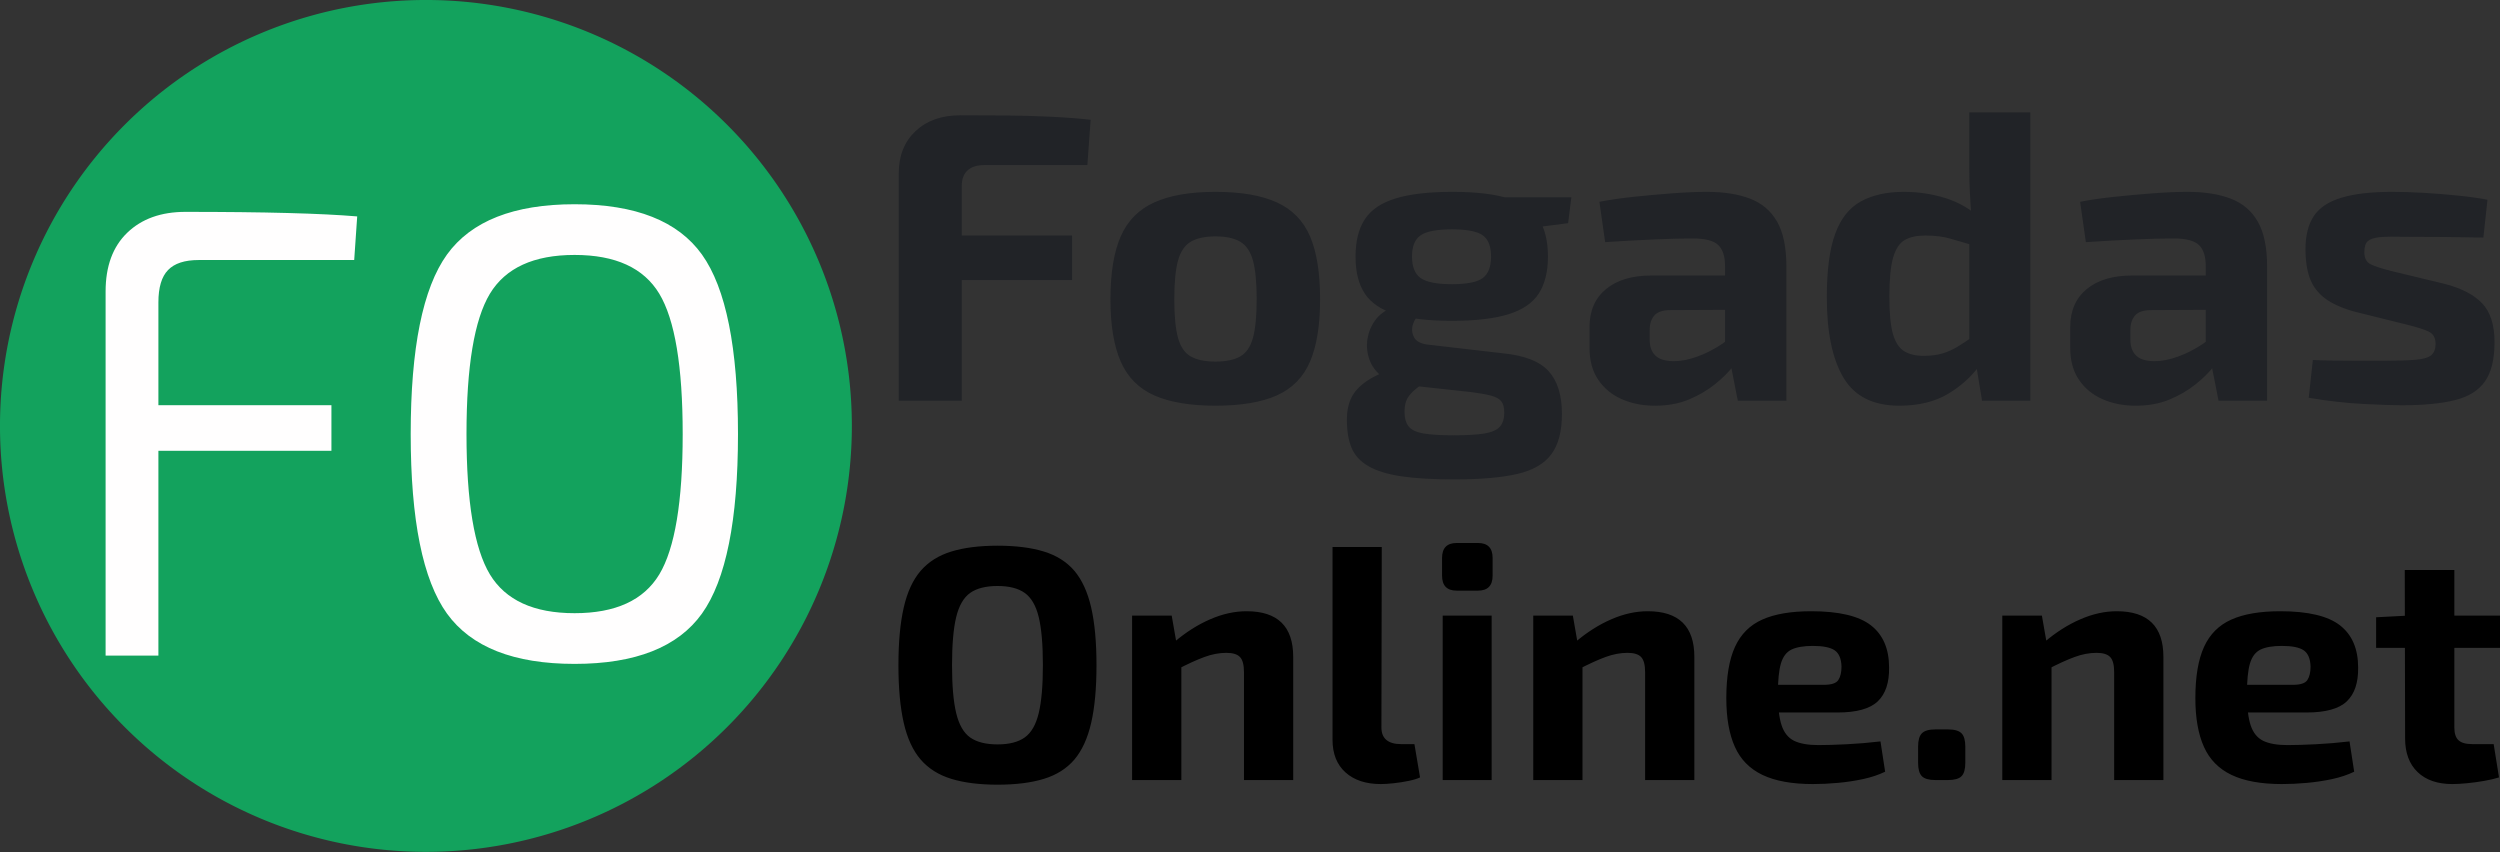 <svg xmlns:xlink="http://www.w3.org/1999/xlink" xmlns="http://www.w3.org/2000/svg" style="overflow: visible;" data-svgdocument="" id="_eg9364b2l_1" class="fl-svgdocument" x="0" y="0" overflow="hidden" viewBox="15.69 153.49 435.81 148.53"><rect x="15.69" y="153.49" width="435.81" height="148.53" fill="#333333" stroke="none"/><path id="_eg9364b2l_44" transform="matrix(1.485, 0, 0, 1.485, 15.688, 153.488)" fill="#13A25D" data-type="circle" data-cx="50" data-cy="50" data-r="50" d="M50,50m-50,0a50,50 0 1, 0 100,0a50,50 0 1, 0 -100,0" data-uid="o_f4h1f97ij_4"/><path text="Fogadas" fill="#212327" transform="matrix(1.496, 0, 0, 1.496, 310.301, 223.346)" space="preserve" text-anchor="middle" offset="0.5" font-scale="contain" font-size="48" font-family="Exo 2" data-fl-textpath="" id="_eg9364b2l_53" font-weight="700" font-style="normal" data-uid="o_f4h1f97ij_12" d="M-85.054-33.26L-85.054-33.26Q-82.514-33.26 -79.844-33.24Q-77.184-33.22 -74.614-33.1Q-72.044-32.98 -69.844-32.74L-69.844-32.74L-70.224-27.46L-82.224-27.46Q-83.524-27.46 -84.194-26.83Q-84.864-26.21 -84.864-25.01L-84.864-25.01L-84.864 0L-92.204 0L-92.204-26.5Q-92.204-29.57 -90.244-31.42Q-88.274-33.26 -85.054-33.26ZM-91.344-14.06L-91.344-19.25L-72.004-19.25L-72.004-14.06L-91.344-14.06ZM-55.296-24.34L-55.296-24.34Q-50.836-24.34 -48.146-23.11Q-45.456-21.89 -44.276-19.15Q-43.106-16.42 -43.106-11.81L-43.106-11.81Q-43.106-7.3 -44.276-4.56Q-45.456-1.82 -48.146-0.62Q-50.836 0.58 -55.296 0.58L-55.296 0.58Q-59.716 0.58 -62.426-0.62Q-65.136-1.82 -66.336-4.56Q-67.536-7.3 -67.536-11.81L-67.536-11.81Q-67.536-16.42 -66.336-19.15Q-65.136-21.89 -62.426-23.11Q-59.716-24.34 -55.296-24.34ZM-55.296-19.15L-55.296-19.15Q-57.116-19.15 -58.176-18.53Q-59.236-17.9 -59.666-16.32Q-60.096-14.74 -60.096-11.81L-60.096-11.81Q-60.096-8.93 -59.666-7.34Q-59.236-5.76 -58.176-5.16Q-57.116-4.56 -55.296-4.56L-55.296-4.56Q-53.476-4.56 -52.416-5.16Q-51.356-5.76 -50.926-7.34Q-50.496-8.93 -50.496-11.81L-50.496-11.81Q-50.496-14.74 -50.926-16.32Q-51.356-17.9 -52.416-18.53Q-53.476-19.15 -55.296-19.15ZM-27.696-24.34L-27.696-24.34Q-23.566-24.34 -21.146-23.57Q-18.716-22.8 -17.636-21.17Q-16.556-19.54 -16.556-16.8L-16.556-16.8Q-16.556-14.16 -17.616-12.5Q-18.676-10.85 -21.146-10.08Q-23.616-9.31 -27.746-9.31L-27.746-9.31Q-31.876-9.31 -34.346-10.08Q-36.816-10.85 -37.896-12.48Q-38.976-14.11 -38.976-16.8L-38.976-16.8Q-38.976-19.49 -37.896-21.14Q-36.816-22.8 -34.316-23.57Q-31.826-24.34 -27.696-24.34ZM-27.746-19.97L-27.746-19.97Q-30.386-19.97 -31.396-19.27Q-32.396-18.58 -32.396-16.8L-32.396-16.8Q-32.396-15.02 -31.396-14.3Q-30.386-13.58 -27.746-13.58L-27.746-13.58Q-25.106-13.58 -24.146-14.3Q-23.186-15.02 -23.186-16.8L-23.186-16.8Q-23.186-18.58 -24.146-19.27Q-25.106-19.97 -27.746-19.97ZM-22.276-23.71L-13.826-23.71L-14.206-20.69L-20.546-19.87L-22.276-23.71ZM-34.896-10.75L-34.896-10.75L-31.346-10.13Q-32.016-9.74 -32.276-8.93Q-32.546-8.11 -32.156-7.39Q-31.776-6.67 -30.476-6.53L-30.476-6.53L-21.746-5.52Q-17.996-5.14 -16.466-3.43Q-14.926-1.73 -14.926 1.54L-14.926 1.54Q-14.926 4.61 -16.176 6.26Q-17.426 7.92 -20.156 8.54Q-22.896 9.17 -27.456 9.17L-27.456 9.17Q-31.196 9.17 -33.626 8.81Q-36.046 8.45 -37.466 7.63Q-38.876 6.82 -39.436 5.5Q-39.986 4.18 -39.986 2.21L-39.986 2.21Q-39.986 0.72 -39.456-0.36Q-38.926-1.44 -37.656-2.3Q-36.386-3.17 -34.076-3.89L-34.076-3.89L-30.576-5.14L-28.036-4.13L-29.956-2.88Q-31.156-2.02 -31.896-1.42Q-32.636-0.82 -32.956-0.24Q-33.266 0.34 -33.266 1.3L-33.266 1.3Q-33.266 2.4 -32.786 3Q-32.306 3.6 -31.036 3.82Q-29.756 4.03 -27.556 4.03L-27.556 4.03Q-25.246 4.03 -23.956 3.82Q-22.656 3.6 -22.156 3.02Q-21.646 2.45 -21.646 1.39L-21.646 1.39Q-21.646 0.48 -22.006 0.05Q-22.366-0.38 -23.206-0.6Q-24.046-0.82 -25.536-1.01L-25.536-1.01L-32.976-1.82Q-34.846-2.02 -35.906-2.83Q-36.956-3.65 -37.366-4.82Q-37.776-6 -37.586-7.2Q-37.396-8.4 -36.696-9.36Q-35.996-10.32 -34.896-10.75ZM 1.97-24.34L 1.97-24.34Q 4.94-24.34  7.01-23.54Q 9.07-22.75  10.15-20.86Q 11.23-18.96  11.23-15.65L 11.23-15.65L 11.23 0L 5.57 0L 4.56-5.14L 4.08-5.86L 4.08-15.7Q 4.08-17.38  3.29-18.14Q 2.5-18.91  0.29-18.91L 0.29-18.91Q-1.54-18.91 -4.27-18.79Q-7.01-18.67 -9.89-18.48L-9.89-18.48L-10.56-23.18Q-8.83-23.52 -6.58-23.76Q-4.32-24 -2.06-24.17Q 0.19-24.34  1.97-24.34ZM-4.51-14.59L 8.3-14.59L 8.26-10.61L-2.3-10.56Q-3.6-10.56 -4.15-9.94Q-4.7-9.31 -4.7-8.26L-4.7-8.26L-4.7-7.1Q-4.7-5.9 -4.03-5.26Q-3.36-4.61 -1.87-4.61L-1.87-4.61Q-0.62-4.61  0.84-5.14Q 2.3-5.66  3.74-6.62Q 5.18-7.58  6.29-8.88L 6.29-8.88L 6.29-5.81Q 5.86-5.09  5.02-4.01Q 4.18-2.93  2.88-1.9Q 1.58-0.86 -0.14-0.14Q-1.87 0.58 -4.08 0.58L-4.08 0.58Q-6.24 0.58 -7.97-0.19Q-9.7-0.96 -10.7-2.45Q-11.71-3.94 -11.71-6.14L-11.71-6.14L-11.71-8.59Q-11.71-11.42 -9.79-13.01Q-7.87-14.59 -4.51-14.59L-4.51-14.59ZM 24.91-24.34L 24.91-24.34Q 27.41-24.34  29.74-23.62Q 32.06-22.9  33.84-21.26L 33.84-21.26L 33.36-18Q 31.73-18.48  30.43-18.86Q 29.14-19.25  27.41-19.25L 27.41-19.25Q 25.92-19.25  25.01-18.72Q 24.1-18.19  23.66-16.66Q 23.23-15.12  23.23-12.1L 23.23-12.1Q 23.23-9.26  23.64-7.8Q 24.05-6.34  24.94-5.78Q 25.82-5.23  27.22-5.23L 27.22-5.23Q 28.46-5.23  29.38-5.5Q 30.29-5.76  31.2-6.31Q 32.11-6.86  33.26-7.68L 33.26-7.68L 33.79-4.18Q 32.35-2.16  30.05-0.79Q 27.74 0.58  24.38 0.58L 24.38 0.58Q 19.82 0.58  17.88-2.69Q 15.94-5.95  15.94-12.05L 15.94-12.05Q 15.94-16.8  16.92-19.46Q 17.9-22.13  19.92-23.23Q 21.94-24.34  24.91-24.34ZM 32.54-33.6L 39.65-33.6L 39.65 0L 34.03 0L 33.31-4.37L 32.54-4.9L 32.54-20.45L 32.83-21.07Q 32.69-22.56  32.62-24.07Q 32.54-25.58  32.54-27.17L 32.54-27.17L 32.54-33.6ZM 57.986-24.34L 57.986-24.34Q 60.956-24.34  63.026-23.54Q 65.086-22.75  66.166-20.86Q 67.246-18.96  67.246-15.65L 67.246-15.65L 67.246 0L 61.586 0L 60.576-5.14L 60.096-5.86L 60.096-15.7Q 60.096-17.38  59.306-18.14Q 58.516-18.91  56.306-18.91L 56.306-18.91Q 54.476-18.91  51.746-18.79Q 49.006-18.67  46.126-18.48L 46.126-18.48L 45.456-23.18Q 47.186-23.52  49.436-23.76Q 51.696-24  53.956-24.17Q 56.206-24.34  57.986-24.34ZM 51.506-14.59L 64.316-14.59L 64.276-10.61L 53.716-10.56Q 52.416-10.56  51.866-9.94Q 51.316-9.31  51.316-8.26L 51.316-8.26L 51.316-7.1Q 51.316-5.9  51.986-5.26Q 52.656-4.61  54.146-4.61L 54.146-4.61Q 55.396-4.61  56.856-5.14Q 58.316-5.66  59.756-6.62Q 61.196-7.58  62.306-8.88L 62.306-8.88L 62.306-5.81Q 61.876-5.09  61.036-4.01Q 60.196-2.93  58.896-1.9Q 57.596-0.86  55.876-0.14Q 54.146 0.58  51.936 0.58L 51.936 0.58Q 49.776 0.58  48.046-0.19Q 46.316-0.96  45.316-2.45Q 44.306-3.94  44.306-6.14L 44.306-6.14L 44.306-8.59Q 44.306-11.42  46.226-13.01Q 48.146-14.59  51.506-14.59L 51.506-14.59ZM 81.836-24.34L 81.836-24.34Q 83.566-24.34  85.586-24.22Q 87.596-24.1  89.516-23.9Q 91.436-23.71  92.926-23.42L 92.926-23.42L 92.446-19.01Q 90.146-19.06  87.816-19.08Q 85.486-19.1  83.276-19.1L 83.276-19.1Q 81.406-19.15  80.396-19.06Q 79.396-18.96  78.986-18.6Q 78.576-18.24  78.576-17.33L 78.576-17.33Q 78.576-16.27  79.296-15.91Q 80.016-15.55  81.696-15.12L 81.696-15.12L 87.886-13.63Q 90.866-12.86  92.306-11.35Q 93.746-9.84  93.746-6.82L 93.746-6.82Q 93.746-3.84  92.636-2.26Q 91.536-0.67  89.136-0.07Q 86.736 0.53  82.946 0.53L 82.946 0.53Q 81.456 0.53  78.526 0.38Q 75.596 0.24  72.096-0.34L 72.096-0.34L 72.576-4.75Q 73.436-4.7  74.786-4.68Q 76.126-4.66  77.716-4.66Q 79.296-4.66  80.876-4.66L 80.876-4.66Q 83.326-4.66  84.626-4.78Q 85.916-4.9  86.396-5.33Q 86.876-5.76  86.876-6.62L 86.876-6.62Q 86.876-7.68  86.066-8.06Q 85.246-8.45  83.476-8.88L 83.476-8.88L 77.476-10.37Q 75.216-10.99  73.966-11.95Q 72.716-12.91  72.216-14.3Q 71.716-15.7  71.716-17.62L 71.716-17.62Q 71.716-20.06  72.696-21.53Q 73.676-22.99  75.916-23.66Q 78.146-24.34  81.836-24.34Z"/><path text="FO" fill="#FFFEFE" space="preserve" text-anchor="middle" offset="0.5" font-scale="contain" font-size="48" font-family="Exo 2" transform="matrix(2.181, 0, 0, 2.332, 88.013, 267.776)" data-uid="o_f4h1f97ij_18" data-fl-textpath="" d="M-4.61-32.83L-4.85-29.57L-17.28-29.57Q-18.96-29.57 -19.73-28.82Q-20.5-28.08 -20.5-26.4L-20.5-26.4L-20.5-18.72L-6.67-18.72L-6.67-15.31L-20.5-15.31L-20.5 0L-24.72 0L-24.72-27.22Q-24.72-30.05 -22.99-31.61Q-21.26-33.17 -18.34-33.17L-18.34-33.17Q-8.88-33.17 -4.61-32.83L-4.61-32.83ZM 2.566-29.98Q 5.476-33.74  12.766-33.74Q 20.066-33.74  22.946-29.98Q 25.826-26.21  25.826-16.56Q 25.826-6.91  22.946-3.14Q 20.066 0.62  12.766 0.62Q 5.476 0.62  2.566-3.14Q-0.334-6.91 -0.334-16.56Q-0.334-26.21  2.566-29.98ZM 19.536-27.05Q 17.666-29.95  12.766-29.95Q 7.876-29.95  5.996-27.05Q 4.126-24.14  4.126-16.56Q 4.126-8.98  5.996-6.07Q 7.876-3.17  12.766-3.17Q 17.666-3.17  19.536-6.07Q 21.406-8.98  21.406-16.56Q 21.406-24.14  19.536-27.05Z" font-style="normal" font-weight="400"/><path text="Online.net" fill="#000000" space="preserve" text-anchor="middle" offset="0.5" font-scale="contain" font-size="48" font-family="Exo 2" transform="matrix(1.209, 0, 0, 1.209, 311.146, 289.47)" data-uid="o_f4h1f97ij_19" data-fl-textpath="" d="M-100.538-33.79L-100.538-33.79Q-96.598-33.79 -93.868-32.95Q-91.128-32.11 -89.468-30.17Q-87.818-28.22 -87.048-24.89Q-86.278-21.55 -86.278-16.56L-86.278-16.56Q-86.278-11.57 -87.048-8.23Q-87.818-4.9 -89.468-2.95Q-91.128-1.01 -93.868-0.17Q-96.598 0.67 -100.538 0.67L-100.538 0.67Q-104.468 0.67 -107.208-0.17Q-109.948-1.01 -111.628-2.95Q-113.308-4.9 -114.068-8.23Q-114.838-11.57 -114.838-16.56L-114.838-16.56Q-114.838-21.55 -114.068-24.89Q-113.308-28.22 -111.628-30.17Q-109.948-32.11 -107.208-32.95Q-104.468-33.79 -100.538-33.79ZM-100.538-27.98L-100.538-27.98Q-103.078-27.98 -104.498-26.98Q-105.908-25.97 -106.508-23.5Q-107.108-21.02 -107.108-16.56L-107.108-16.56Q-107.108-12.14 -106.508-9.65Q-105.908-7.15 -104.498-6.14Q-103.078-5.14 -100.538-5.14L-100.538-5.14Q-98.038-5.14 -96.628-6.14Q-95.208-7.15 -94.608-9.65Q-94.008-12.14 -94.008-16.56L-94.008-16.56Q-94.008-21.02 -94.608-23.5Q-95.208-25.97 -96.628-26.98Q-98.038-27.98 -100.538-27.98ZM-64.634-24.34L-64.634-24.34Q-57.914-24.34 -57.914-17.76L-57.914-17.76L-57.914 0L-65.014 0L-65.014-15.55Q-65.014-17.14 -65.594-17.74Q-66.164-18.34 -67.564-18.34L-67.564-18.34Q-69.094-18.34 -70.724-17.74Q-72.364-17.14 -74.764-15.89L-74.764-15.89L-75.094-19.87Q-72.554-22.03 -69.884-23.18Q-67.224-24.34 -64.634-24.34ZM-81.144-23.71L-75.434-23.71L-74.614-19.01L-74.044-18.38L-74.044 0L-81.144 0L-81.144-23.71ZM-52.246-33.6L-45.146-33.6L-45.196-7.58Q-45.196-6.38 -44.476-5.78Q-43.756-5.18 -42.356-5.18L-42.356-5.18L-40.436-5.18L-39.626-0.38Q-40.196-0.1 -41.256 0.12Q-42.316 0.34 -43.416 0.46Q-44.516 0.58 -45.286 0.58L-45.286 0.58Q-48.506 0.58 -50.376-1.1Q-52.246-2.78 -52.246-5.81L-52.246-5.81L-52.246-33.6ZM-36.362-23.71L-29.302-23.71L-29.302 0L-36.362 0L-36.362-23.71ZM-34.342-34.18L-31.272-34.18Q-29.162-34.18 -29.162-32.02L-29.162-32.02L-29.162-29.47Q-29.162-27.31 -31.272-27.31L-31.272-27.31L-34.342-27.31Q-36.452-27.31 -36.452-29.47L-36.452-29.47L-36.452-32.02Q-36.452-34.18 -34.342-34.18L-34.342-34.18ZM-6.794-24.34L-6.794-24.34Q-0.074-24.34 -0.074-17.76L-0.074-17.76L-0.074 0L-7.174 0L-7.174-15.55Q-7.174-17.14 -7.754-17.74Q-8.324-18.34 -9.724-18.34L-9.724-18.34Q-11.254-18.34 -12.884-17.74Q-14.524-17.14 -16.924-15.89L-16.924-15.89L-17.254-19.87Q-14.714-22.03 -12.044-23.18Q-9.384-24.34 -6.794-24.34ZM-23.304-23.71L-17.594-23.71L-16.774-19.01L-16.204-18.38L-16.204 0L-23.304 0L-23.304-23.71ZM 16.774-24.34L 16.774-24.34Q 22.774-24.34  25.394-22.3Q 28.004-20.26  28.004-16.22L 28.004-16.22Q 28.054-12.96  26.374-11.35Q 24.694-9.74  20.564-9.74L 20.564-9.74L 7.324-9.74L 7.324-13.73L 18.604-13.73Q 20.234-13.73  20.684-14.42Q 21.144-15.12  21.144-16.37L 21.144-16.37Q 21.094-18.05  20.164-18.7Q 19.224-19.34  17.014-19.34L 17.014-19.34Q 15.044-19.34  13.944-18.82Q 12.844-18.29  12.404-16.8Q 11.974-15.31  11.974-12.48L 11.974-12.48Q 11.974-9.5  12.504-7.9Q 13.034-6.29  14.304-5.66Q 15.574-5.04  17.834-5.04L 17.834-5.04Q 19.464-5.04  21.884-5.16Q 24.314-5.28  26.764-5.57L 26.764-5.57L 27.434-1.2Q 26.044-0.53  24.264-0.14Q 22.484 0.24  20.614 0.41Q 18.744 0.58  17.014 0.58L 17.014 0.58Q 12.504 0.58  9.744-0.74Q 6.984-2.06  5.764-4.8Q 4.534-7.54  4.534-11.81L 4.534-11.81Q 4.534-16.46  5.784-19.2Q 7.034-21.94  9.724-23.14Q 12.404-24.34  16.774-24.34ZM 34.676-7.3L 36.506-7.3Q 37.896-7.3  38.446-6.74Q 38.996-6.19  38.996-4.8L 38.996-4.8L 38.996-2.5Q 38.996-1.1  38.446-0.55Q 37.896 0  36.506 0L 36.506 0L 34.676 0Q 33.286 0  32.736-0.55Q 32.186-1.1  32.186-2.5L 32.186-2.5L 32.186-4.8Q 32.186-6.19  32.736-6.74Q 33.286-7.3  34.676-7.3L 34.676-7.3ZM 60.838-24.34L 60.838-24.34Q 67.558-24.34  67.558-17.76L 67.558-17.76L 67.558 0L 60.458 0L 60.458-15.55Q 60.458-17.14  59.878-17.74Q 59.308-18.34  57.908-18.34L 57.908-18.34Q 56.378-18.34  54.748-17.74Q 53.108-17.14  50.708-15.89L 50.708-15.89L 50.378-19.87Q 52.918-22.03  55.588-23.18Q 58.248-24.34  60.838-24.34ZM 44.328-23.71L 50.038-23.71L 50.858-19.01L 51.428-18.38L 51.428 0L 44.328 0L 44.328-23.71ZM 84.406-24.34L 84.406-24.34Q 90.406-24.34  93.026-22.3Q 95.636-20.26  95.636-16.22L 95.636-16.22Q 95.686-12.96  94.006-11.35Q 92.326-9.74  88.196-9.74L 88.196-9.74L 74.956-9.74L 74.956-13.73L 86.236-13.73Q 87.866-13.73  88.316-14.42Q 88.776-15.12  88.776-16.37L 88.776-16.37Q 88.726-18.05  87.796-18.7Q 86.856-19.34  84.646-19.34L 84.646-19.34Q 82.676-19.34  81.576-18.82Q 80.476-18.29  80.036-16.8Q 79.606-15.31  79.606-12.48L 79.606-12.48Q 79.606-9.5  80.136-7.9Q 80.666-6.29  81.936-5.66Q 83.206-5.04  85.466-5.04L 85.466-5.04Q 87.096-5.04  89.516-5.16Q 91.946-5.28  94.396-5.57L 94.396-5.57L 95.066-1.2Q 93.676-0.53  91.896-0.14Q 90.116 0.24  88.246 0.41Q 86.376 0.58  84.646 0.58L 84.646 0.58Q 80.136 0.58  77.376-0.74Q 74.616-2.06  73.396-4.8Q 72.166-7.54  72.166-11.81L 72.166-11.81Q 72.166-16.46  73.416-19.2Q 74.666-21.94  77.356-23.14Q 80.036-24.34  84.406-24.34ZM 102.358-30.29L 109.508-30.29L 109.508-7.58Q 109.508-6.29  110.108-5.74Q 110.708-5.18  112.108-5.18L 112.108-5.18L 115.178-5.18L 115.948-0.38Q 115.078-0.1  113.828 0.12Q 112.588 0.34  111.338 0.46Q 110.088 0.58  109.228 0.58L 109.228 0.58Q 106.008 0.58  104.208-1.15Q 102.408-2.88  102.408-6L 102.408-6L 102.358-30.29ZM 102.838-23.71L 116.138-23.71L 116.138-19.06L 98.228-19.06L 98.228-23.47L 102.838-23.71Z" font-style="normal" font-weight="700"/></svg>